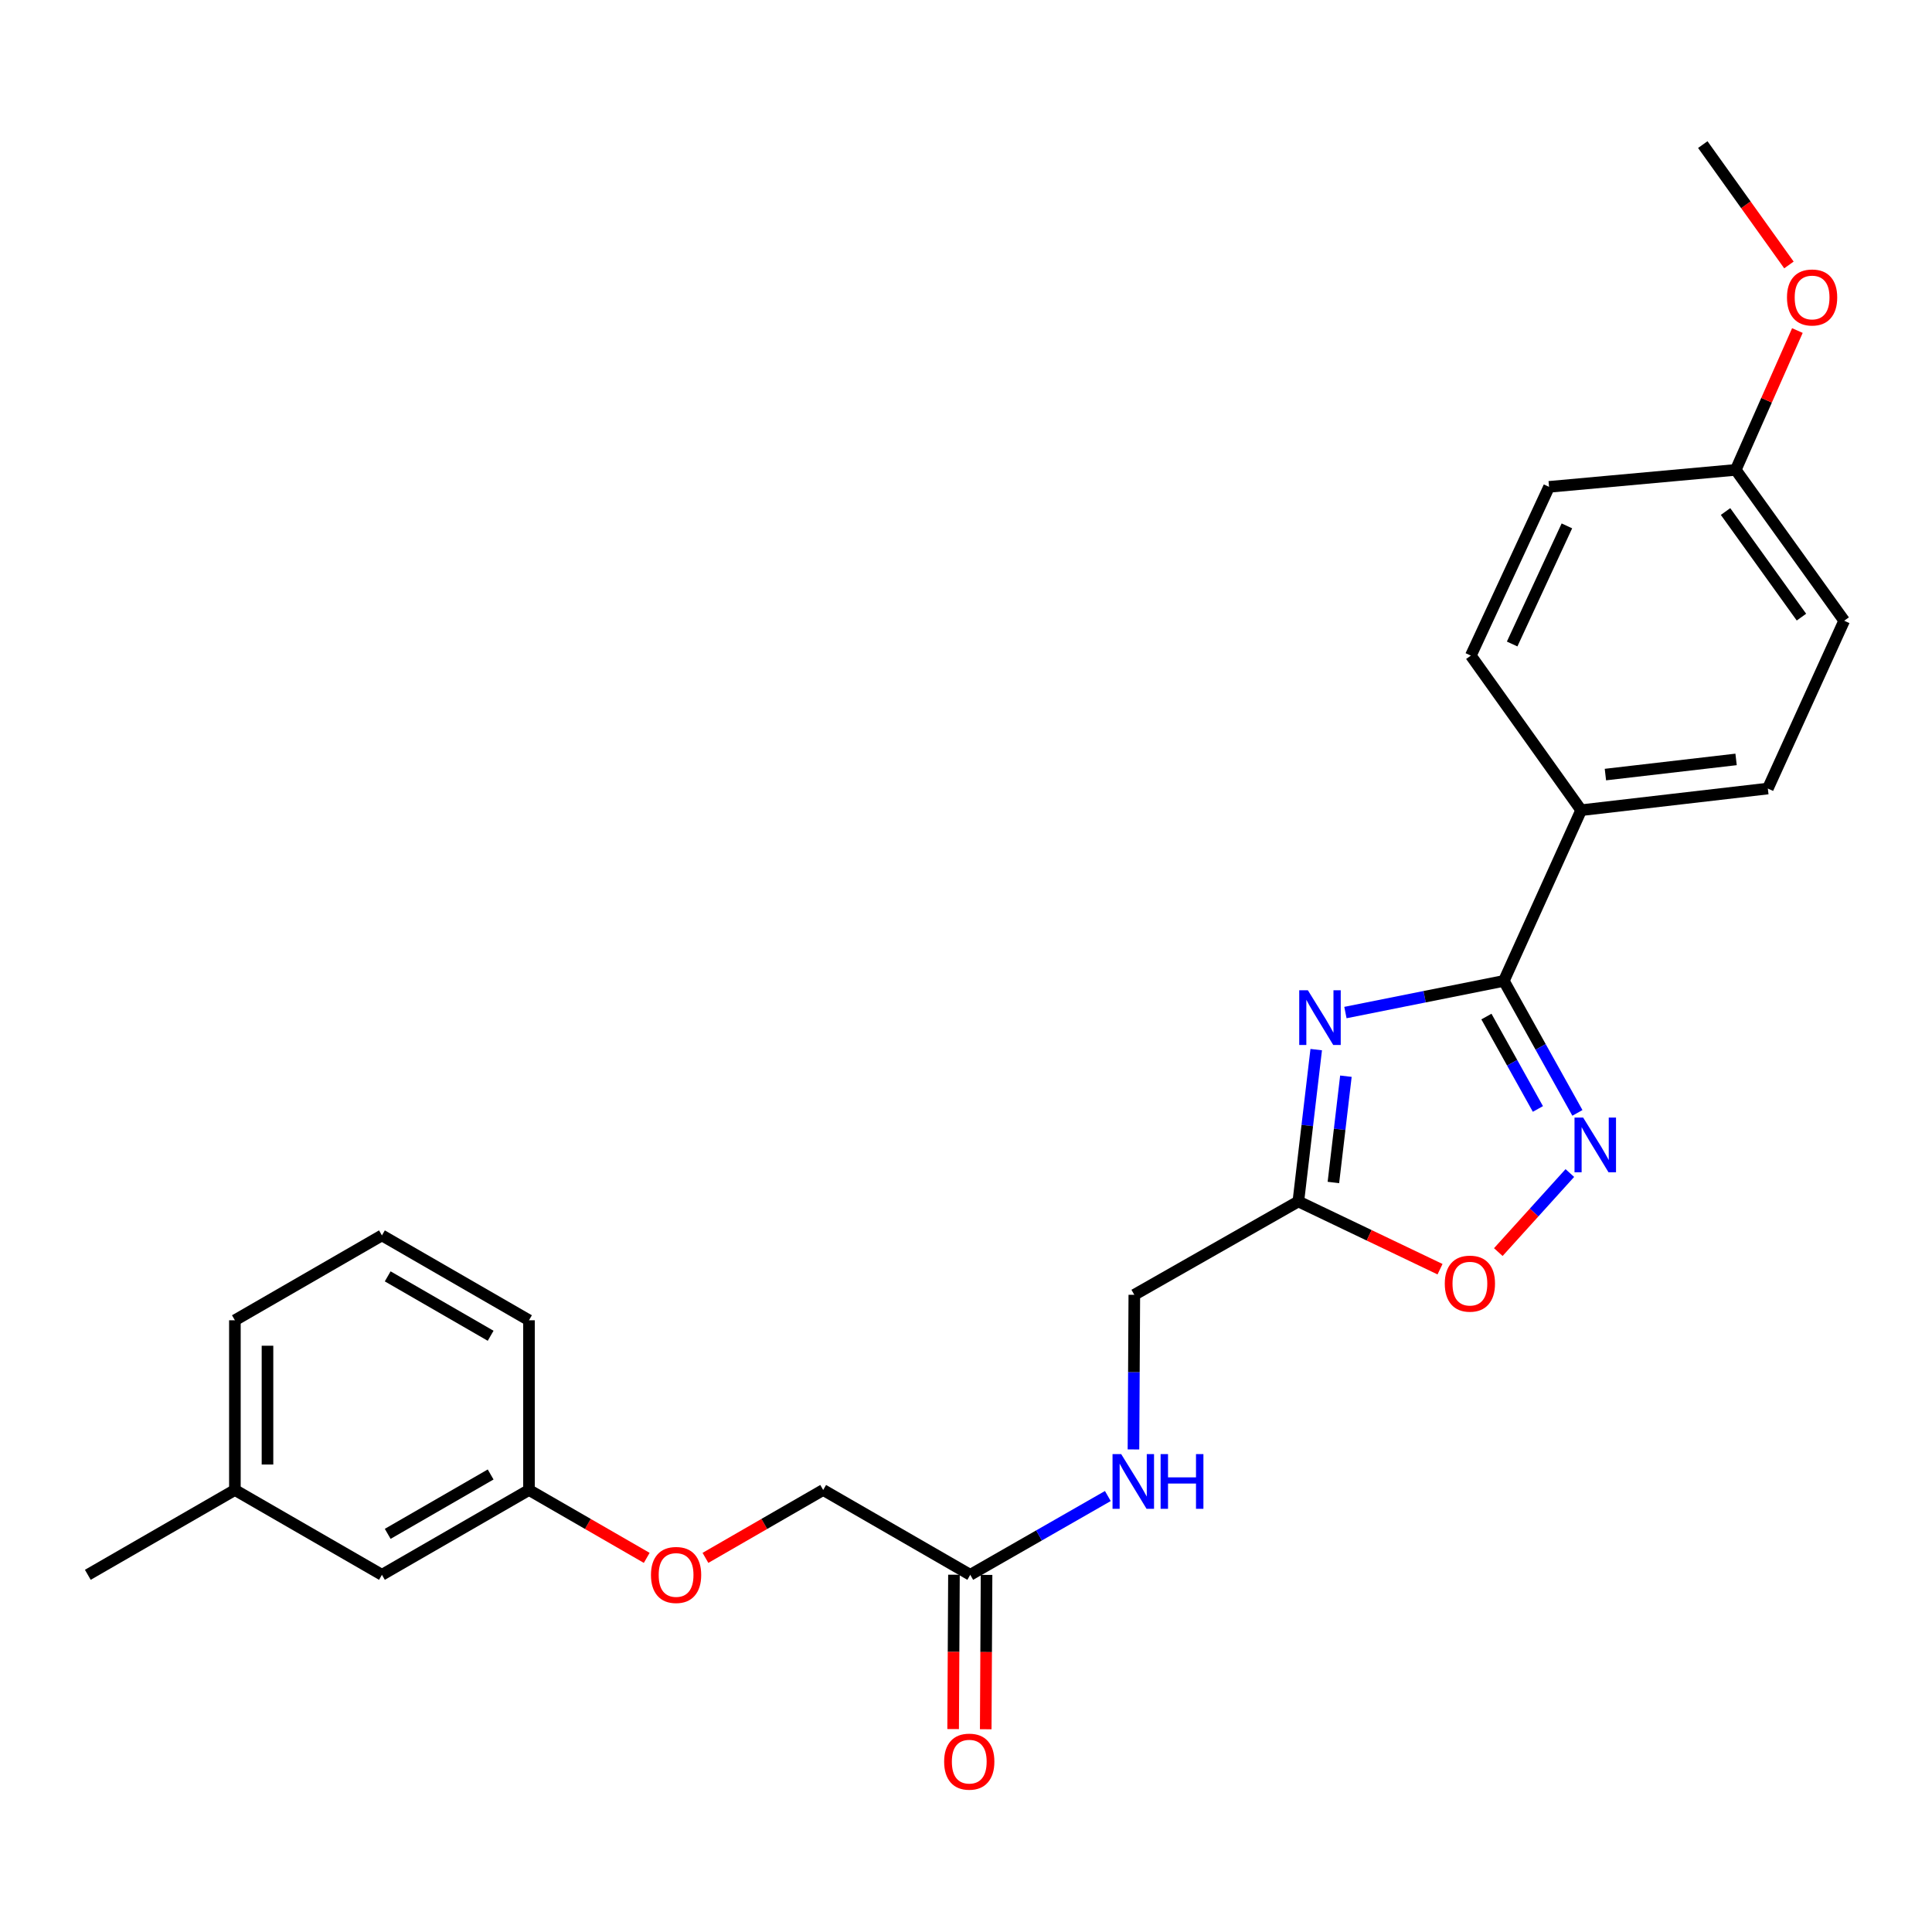 <?xml version='1.0' encoding='iso-8859-1'?>
<svg version='1.1' baseProfile='full'
              xmlns='http://www.w3.org/2000/svg'
                      xmlns:rdkit='http://www.rdkit.org/xml'
                      xmlns:xlink='http://www.w3.org/1999/xlink'
                  xml:space='preserve'
width='1000px' height='1000px' viewBox='0 0 1000 1000'>
<!-- END OF HEADER -->
<rect style='opacity:1.0;fill:#FFFFFF;stroke:none' width='1000' height='1000' x='0' y='0'> </rect>
<path class='bond-0' d='M 696.387,524.093 L 737.389,515.9' style='fill:none;fill-rule:evenodd;stroke:#0000FF;stroke-width:6px;stroke-linecap:butt;stroke-linejoin:miter;stroke-opacity:1' />
<path class='bond-0' d='M 737.389,515.9 L 778.392,507.706' style='fill:none;fill-rule:evenodd;stroke:#000000;stroke-width:6px;stroke-linecap:butt;stroke-linejoin:miter;stroke-opacity:1' />
<path class='bond-2' d='M 681.271,543.279 L 676.646,582.573' style='fill:none;fill-rule:evenodd;stroke:#0000FF;stroke-width:6px;stroke-linecap:butt;stroke-linejoin:miter;stroke-opacity:1' />
<path class='bond-2' d='M 676.646,582.573 L 672.02,621.868' style='fill:none;fill-rule:evenodd;stroke:#000000;stroke-width:6px;stroke-linecap:butt;stroke-linejoin:miter;stroke-opacity:1' />
<path class='bond-2' d='M 696.639,557.04 L 693.401,584.546' style='fill:none;fill-rule:evenodd;stroke:#0000FF;stroke-width:6px;stroke-linecap:butt;stroke-linejoin:miter;stroke-opacity:1' />
<path class='bond-2' d='M 693.401,584.546 L 690.163,612.052' style='fill:none;fill-rule:evenodd;stroke:#000000;stroke-width:6px;stroke-linecap:butt;stroke-linejoin:miter;stroke-opacity:1' />
<path class='bond-1' d='M 778.392,507.706 L 797.427,541.87' style='fill:none;fill-rule:evenodd;stroke:#000000;stroke-width:6px;stroke-linecap:butt;stroke-linejoin:miter;stroke-opacity:1' />
<path class='bond-1' d='M 797.427,541.87 L 816.463,576.034' style='fill:none;fill-rule:evenodd;stroke:#0000FF;stroke-width:6px;stroke-linecap:butt;stroke-linejoin:miter;stroke-opacity:1' />
<path class='bond-1' d='M 769.365,526.167 L 782.69,550.082' style='fill:none;fill-rule:evenodd;stroke:#000000;stroke-width:6px;stroke-linecap:butt;stroke-linejoin:miter;stroke-opacity:1' />
<path class='bond-1' d='M 782.69,550.082 L 796.014,573.996' style='fill:none;fill-rule:evenodd;stroke:#0000FF;stroke-width:6px;stroke-linecap:butt;stroke-linejoin:miter;stroke-opacity:1' />
<path class='bond-4' d='M 778.392,507.706 L 818.405,419.358' style='fill:none;fill-rule:evenodd;stroke:#000000;stroke-width:6px;stroke-linecap:butt;stroke-linejoin:miter;stroke-opacity:1' />
<path class='bond-25' d='M 812.549,607.164 L 794.035,627.621' style='fill:none;fill-rule:evenodd;stroke:#0000FF;stroke-width:6px;stroke-linecap:butt;stroke-linejoin:miter;stroke-opacity:1' />
<path class='bond-25' d='M 794.035,627.621 L 775.521,648.079' style='fill:none;fill-rule:evenodd;stroke:#FF0000;stroke-width:6px;stroke-linecap:butt;stroke-linejoin:miter;stroke-opacity:1' />
<path class='bond-3' d='M 672.02,621.868 L 708.689,639.401' style='fill:none;fill-rule:evenodd;stroke:#000000;stroke-width:6px;stroke-linecap:butt;stroke-linejoin:miter;stroke-opacity:1' />
<path class='bond-3' d='M 708.689,639.401 L 745.357,656.934' style='fill:none;fill-rule:evenodd;stroke:#FF0000;stroke-width:6px;stroke-linecap:butt;stroke-linejoin:miter;stroke-opacity:1' />
<path class='bond-8' d='M 672.02,621.868 L 587.121,670.194' style='fill:none;fill-rule:evenodd;stroke:#000000;stroke-width:6px;stroke-linecap:butt;stroke-linejoin:miter;stroke-opacity:1' />
<path class='bond-9' d='M 818.405,419.358 L 915.03,408.148' style='fill:none;fill-rule:evenodd;stroke:#000000;stroke-width:6px;stroke-linecap:butt;stroke-linejoin:miter;stroke-opacity:1' />
<path class='bond-9' d='M 830.954,400.918 L 898.592,393.071' style='fill:none;fill-rule:evenodd;stroke:#000000;stroke-width:6px;stroke-linecap:butt;stroke-linejoin:miter;stroke-opacity:1' />
<path class='bond-10' d='M 818.405,419.358 L 761.306,339.342' style='fill:none;fill-rule:evenodd;stroke:#000000;stroke-width:6px;stroke-linecap:butt;stroke-linejoin:miter;stroke-opacity:1' />
<path class='bond-5' d='M 502.203,815.117 L 537.809,794.729' style='fill:none;fill-rule:evenodd;stroke:#000000;stroke-width:6px;stroke-linecap:butt;stroke-linejoin:miter;stroke-opacity:1' />
<path class='bond-5' d='M 537.809,794.729 L 573.415,774.341' style='fill:none;fill-rule:evenodd;stroke:#0000FF;stroke-width:6px;stroke-linecap:butt;stroke-linejoin:miter;stroke-opacity:1' />
<path class='bond-7' d='M 493.767,815.072 L 493.554,855.016' style='fill:none;fill-rule:evenodd;stroke:#000000;stroke-width:6px;stroke-linecap:butt;stroke-linejoin:miter;stroke-opacity:1' />
<path class='bond-7' d='M 493.554,855.016 L 493.341,894.961' style='fill:none;fill-rule:evenodd;stroke:#FF0000;stroke-width:6px;stroke-linecap:butt;stroke-linejoin:miter;stroke-opacity:1' />
<path class='bond-7' d='M 510.638,815.162 L 510.425,855.106' style='fill:none;fill-rule:evenodd;stroke:#000000;stroke-width:6px;stroke-linecap:butt;stroke-linejoin:miter;stroke-opacity:1' />
<path class='bond-7' d='M 510.425,855.106 L 510.212,895.051' style='fill:none;fill-rule:evenodd;stroke:#FF0000;stroke-width:6px;stroke-linecap:butt;stroke-linejoin:miter;stroke-opacity:1' />
<path class='bond-12' d='M 502.203,815.117 L 426.076,771.214' style='fill:none;fill-rule:evenodd;stroke:#000000;stroke-width:6px;stroke-linecap:butt;stroke-linejoin:miter;stroke-opacity:1' />
<path class='bond-6' d='M 586.678,750.225 L 586.899,710.209' style='fill:none;fill-rule:evenodd;stroke:#0000FF;stroke-width:6px;stroke-linecap:butt;stroke-linejoin:miter;stroke-opacity:1' />
<path class='bond-6' d='M 586.899,710.209 L 587.121,670.194' style='fill:none;fill-rule:evenodd;stroke:#000000;stroke-width:6px;stroke-linecap:butt;stroke-linejoin:miter;stroke-opacity:1' />
<path class='bond-16' d='M 915.03,408.148 L 954.545,321.29' style='fill:none;fill-rule:evenodd;stroke:#000000;stroke-width:6px;stroke-linecap:butt;stroke-linejoin:miter;stroke-opacity:1' />
<path class='bond-17' d='M 761.306,339.342 L 801.787,251.996' style='fill:none;fill-rule:evenodd;stroke:#000000;stroke-width:6px;stroke-linecap:butt;stroke-linejoin:miter;stroke-opacity:1' />
<path class='bond-17' d='M 782.685,333.334 L 811.022,272.192' style='fill:none;fill-rule:evenodd;stroke:#000000;stroke-width:6px;stroke-linecap:butt;stroke-linejoin:miter;stroke-opacity:1' />
<path class='bond-11' d='M 365.138,806.354 L 395.607,788.784' style='fill:none;fill-rule:evenodd;stroke:#FF0000;stroke-width:6px;stroke-linecap:butt;stroke-linejoin:miter;stroke-opacity:1' />
<path class='bond-11' d='M 395.607,788.784 L 426.076,771.214' style='fill:none;fill-rule:evenodd;stroke:#000000;stroke-width:6px;stroke-linecap:butt;stroke-linejoin:miter;stroke-opacity:1' />
<path class='bond-13' d='M 334.744,806.354 L 304.274,788.784' style='fill:none;fill-rule:evenodd;stroke:#FF0000;stroke-width:6px;stroke-linecap:butt;stroke-linejoin:miter;stroke-opacity:1' />
<path class='bond-13' d='M 304.274,788.784 L 273.805,771.214' style='fill:none;fill-rule:evenodd;stroke:#000000;stroke-width:6px;stroke-linecap:butt;stroke-linejoin:miter;stroke-opacity:1' />
<path class='bond-14' d='M 273.805,771.214 L 197.688,815.117' style='fill:none;fill-rule:evenodd;stroke:#000000;stroke-width:6px;stroke-linecap:butt;stroke-linejoin:miter;stroke-opacity:1' />
<path class='bond-14' d='M 253.958,763.185 L 200.677,793.917' style='fill:none;fill-rule:evenodd;stroke:#000000;stroke-width:6px;stroke-linecap:butt;stroke-linejoin:miter;stroke-opacity:1' />
<path class='bond-21' d='M 273.805,771.214 L 273.805,683.372' style='fill:none;fill-rule:evenodd;stroke:#000000;stroke-width:6px;stroke-linecap:butt;stroke-linejoin:miter;stroke-opacity:1' />
<path class='bond-18' d='M 197.688,815.117 L 121.581,771.214' style='fill:none;fill-rule:evenodd;stroke:#000000;stroke-width:6px;stroke-linecap:butt;stroke-linejoin:miter;stroke-opacity:1' />
<path class='bond-15' d='M 898.421,243.205 L 801.787,251.996' style='fill:none;fill-rule:evenodd;stroke:#000000;stroke-width:6px;stroke-linecap:butt;stroke-linejoin:miter;stroke-opacity:1' />
<path class='bond-19' d='M 898.421,243.205 L 914.373,207.149' style='fill:none;fill-rule:evenodd;stroke:#000000;stroke-width:6px;stroke-linecap:butt;stroke-linejoin:miter;stroke-opacity:1' />
<path class='bond-19' d='M 914.373,207.149 L 930.326,171.092' style='fill:none;fill-rule:evenodd;stroke:#FF0000;stroke-width:6px;stroke-linecap:butt;stroke-linejoin:miter;stroke-opacity:1' />
<path class='bond-26' d='M 898.421,243.205 L 954.545,321.29' style='fill:none;fill-rule:evenodd;stroke:#000000;stroke-width:6px;stroke-linecap:butt;stroke-linejoin:miter;stroke-opacity:1' />
<path class='bond-26' d='M 893.14,264.764 L 932.427,319.424' style='fill:none;fill-rule:evenodd;stroke:#000000;stroke-width:6px;stroke-linecap:butt;stroke-linejoin:miter;stroke-opacity:1' />
<path class='bond-23' d='M 121.581,771.214 L 45.455,815.117' style='fill:none;fill-rule:evenodd;stroke:#000000;stroke-width:6px;stroke-linecap:butt;stroke-linejoin:miter;stroke-opacity:1' />
<path class='bond-27' d='M 121.581,771.214 L 121.581,683.372' style='fill:none;fill-rule:evenodd;stroke:#000000;stroke-width:6px;stroke-linecap:butt;stroke-linejoin:miter;stroke-opacity:1' />
<path class='bond-27' d='M 138.452,758.038 L 138.452,696.549' style='fill:none;fill-rule:evenodd;stroke:#000000;stroke-width:6px;stroke-linecap:butt;stroke-linejoin:miter;stroke-opacity:1' />
<path class='bond-24' d='M 925.949,137.141 L 903.656,105.99' style='fill:none;fill-rule:evenodd;stroke:#FF0000;stroke-width:6px;stroke-linecap:butt;stroke-linejoin:miter;stroke-opacity:1' />
<path class='bond-24' d='M 903.656,105.99 L 881.362,74.84' style='fill:none;fill-rule:evenodd;stroke:#000000;stroke-width:6px;stroke-linecap:butt;stroke-linejoin:miter;stroke-opacity:1' />
<path class='bond-20' d='M 197.688,639.442 L 273.805,683.372' style='fill:none;fill-rule:evenodd;stroke:#000000;stroke-width:6px;stroke-linecap:butt;stroke-linejoin:miter;stroke-opacity:1' />
<path class='bond-20' d='M 200.672,660.643 L 253.954,691.395' style='fill:none;fill-rule:evenodd;stroke:#000000;stroke-width:6px;stroke-linecap:butt;stroke-linejoin:miter;stroke-opacity:1' />
<path class='bond-22' d='M 197.688,639.442 L 121.581,683.372' style='fill:none;fill-rule:evenodd;stroke:#000000;stroke-width:6px;stroke-linecap:butt;stroke-linejoin:miter;stroke-opacity:1' />
<path  class='atom-0' d='M 676.96 512.564
L 686.24 527.564
Q 687.16 529.044, 688.64 531.724
Q 690.12 534.404, 690.2 534.564
L 690.2 512.564
L 693.96 512.564
L 693.96 540.884
L 690.08 540.884
L 680.12 524.484
Q 678.96 522.564, 677.72 520.364
Q 676.52 518.164, 676.16 517.484
L 676.16 540.884
L 672.48 540.884
L 672.48 512.564
L 676.96 512.564
' fill='#0000FF'/>
<path  class='atom-2' d='M 819.446 578.464
L 828.726 593.464
Q 829.646 594.944, 831.126 597.624
Q 832.606 600.304, 832.686 600.464
L 832.686 578.464
L 836.446 578.464
L 836.446 606.784
L 832.566 606.784
L 822.606 590.384
Q 821.446 588.464, 820.206 586.264
Q 819.006 584.064, 818.646 583.384
L 818.646 606.784
L 814.966 606.784
L 814.966 578.464
L 819.446 578.464
' fill='#0000FF'/>
<path  class='atom-4' d='M 747.818 664.407
Q 747.818 657.607, 751.178 653.807
Q 754.538 650.007, 760.818 650.007
Q 767.098 650.007, 770.458 653.807
Q 773.818 657.607, 773.818 664.407
Q 773.818 671.287, 770.418 675.207
Q 767.018 679.087, 760.818 679.087
Q 754.578 679.087, 751.178 675.207
Q 747.818 671.327, 747.818 664.407
M 760.818 675.887
Q 765.138 675.887, 767.458 673.007
Q 769.818 670.087, 769.818 664.407
Q 769.818 658.847, 767.458 656.047
Q 765.138 653.207, 760.818 653.207
Q 756.498 653.207, 754.138 656.007
Q 751.818 658.807, 751.818 664.407
Q 751.818 670.127, 754.138 673.007
Q 756.498 675.887, 760.818 675.887
' fill='#FF0000'/>
<path  class='atom-7' d='M 580.326 752.64
L 589.606 767.64
Q 590.526 769.12, 592.006 771.8
Q 593.486 774.48, 593.566 774.64
L 593.566 752.64
L 597.326 752.64
L 597.326 780.96
L 593.446 780.96
L 583.486 764.56
Q 582.326 762.64, 581.086 760.44
Q 579.886 758.24, 579.526 757.56
L 579.526 780.96
L 575.846 780.96
L 575.846 752.64
L 580.326 752.64
' fill='#0000FF'/>
<path  class='atom-7' d='M 600.726 752.64
L 604.566 752.64
L 604.566 764.68
L 619.046 764.68
L 619.046 752.64
L 622.886 752.64
L 622.886 780.96
L 619.046 780.96
L 619.046 767.88
L 604.566 767.88
L 604.566 780.96
L 600.726 780.96
L 600.726 752.64
' fill='#0000FF'/>
<path  class='atom-8' d='M 488.687 911.822
Q 488.687 905.022, 492.047 901.222
Q 495.407 897.422, 501.687 897.422
Q 507.967 897.422, 511.327 901.222
Q 514.687 905.022, 514.687 911.822
Q 514.687 918.702, 511.287 922.622
Q 507.887 926.502, 501.687 926.502
Q 495.447 926.502, 492.047 922.622
Q 488.687 918.742, 488.687 911.822
M 501.687 923.302
Q 506.007 923.302, 508.327 920.422
Q 510.687 917.502, 510.687 911.822
Q 510.687 906.262, 508.327 903.462
Q 506.007 900.622, 501.687 900.622
Q 497.367 900.622, 495.007 903.422
Q 492.687 906.222, 492.687 911.822
Q 492.687 917.542, 495.007 920.422
Q 497.367 923.302, 501.687 923.302
' fill='#FF0000'/>
<path  class='atom-12' d='M 336.941 815.197
Q 336.941 808.397, 340.301 804.597
Q 343.661 800.797, 349.941 800.797
Q 356.221 800.797, 359.581 804.597
Q 362.941 808.397, 362.941 815.197
Q 362.941 822.077, 359.541 825.997
Q 356.141 829.877, 349.941 829.877
Q 343.701 829.877, 340.301 825.997
Q 336.941 822.117, 336.941 815.197
M 349.941 826.677
Q 354.261 826.677, 356.581 823.797
Q 358.941 820.877, 358.941 815.197
Q 358.941 809.637, 356.581 806.837
Q 354.261 803.997, 349.941 803.997
Q 345.621 803.997, 343.261 806.797
Q 340.941 809.597, 340.941 815.197
Q 340.941 820.917, 343.261 823.797
Q 345.621 826.677, 349.941 826.677
' fill='#FF0000'/>
<path  class='atom-20' d='M 924.937 153.971
Q 924.937 147.171, 928.297 143.371
Q 931.657 139.571, 937.937 139.571
Q 944.217 139.571, 947.577 143.371
Q 950.937 147.171, 950.937 153.971
Q 950.937 160.851, 947.537 164.771
Q 944.137 168.651, 937.937 168.651
Q 931.697 168.651, 928.297 164.771
Q 924.937 160.891, 924.937 153.971
M 937.937 165.451
Q 942.257 165.451, 944.577 162.571
Q 946.937 159.651, 946.937 153.971
Q 946.937 148.411, 944.577 145.611
Q 942.257 142.771, 937.937 142.771
Q 933.617 142.771, 931.257 145.571
Q 928.937 148.371, 928.937 153.971
Q 928.937 159.691, 931.257 162.571
Q 933.617 165.451, 937.937 165.451
' fill='#FF0000'/>
</svg>
